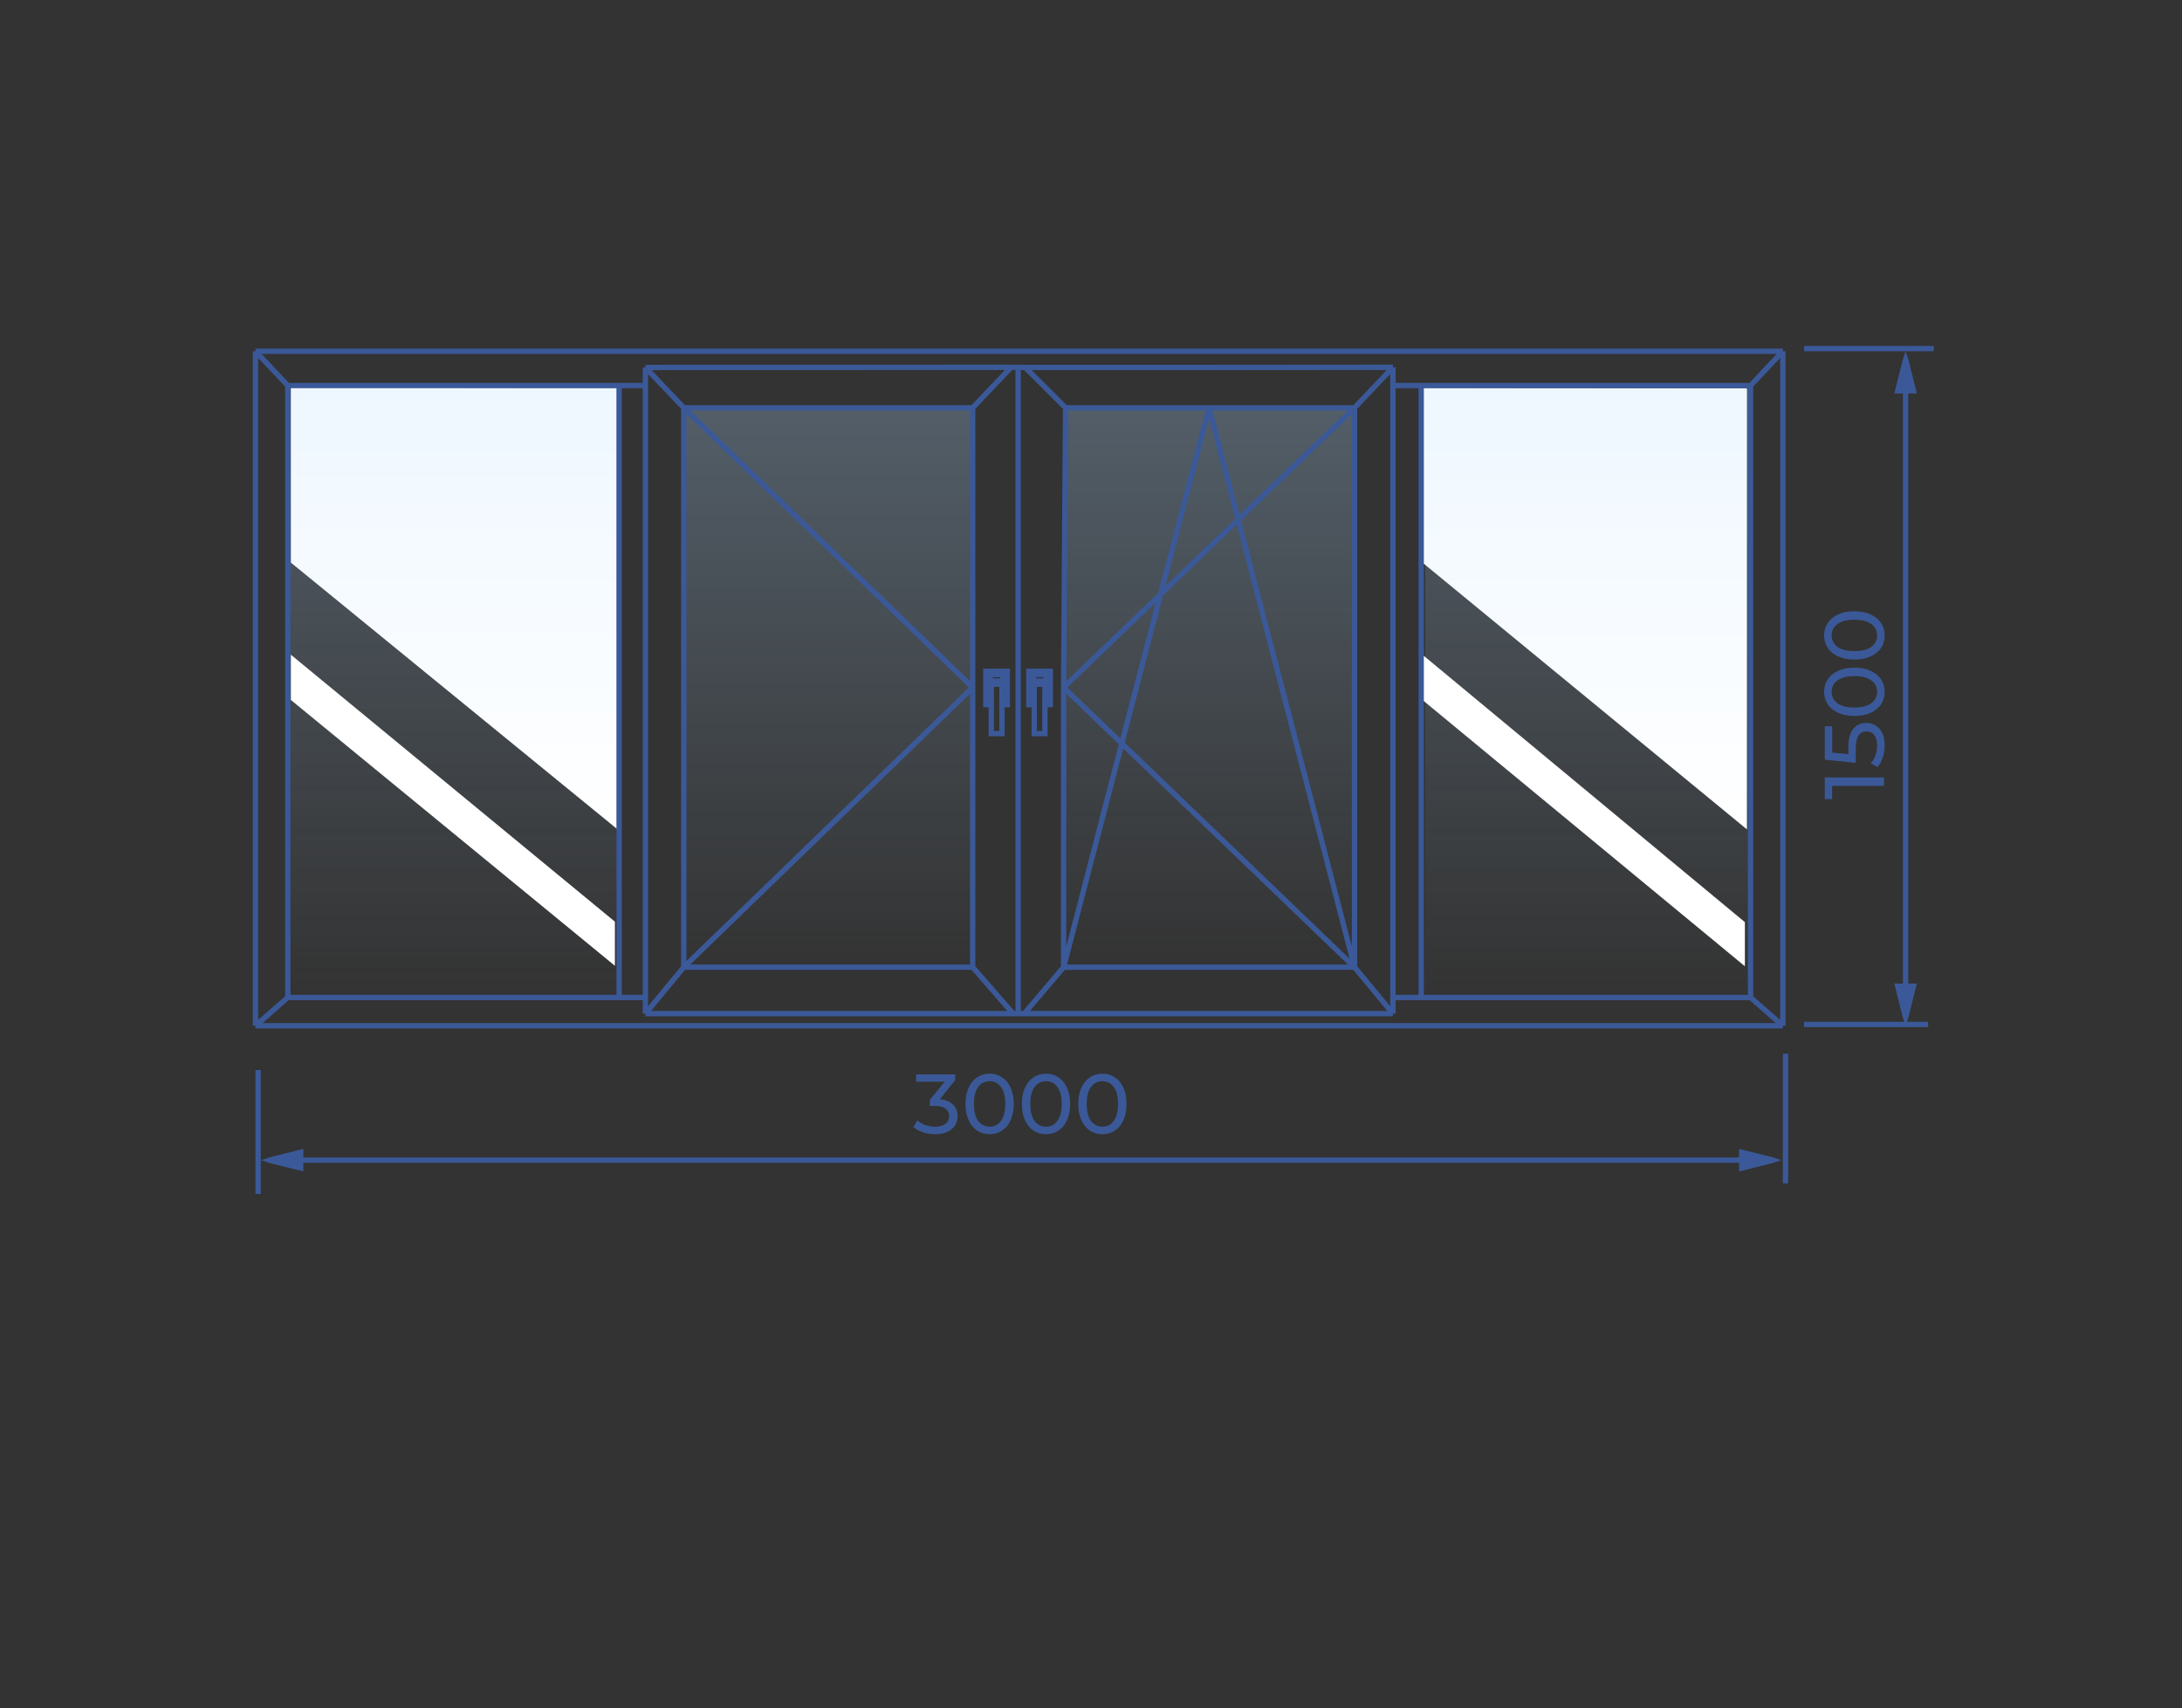 <svg width="410" height="321" viewBox="0 0 410 321" fill="none" xmlns="http://www.w3.org/2000/svg">
<rect x="0" y="0" width="410" height="321" fill="#333333" stroke="none"/>
<mask id="mask0" mask-type="alpha" maskUnits="userSpaceOnUse" x="0" y="0" width="410" height="321">
<rect width="410" height="321" fill="#C4C4C4"/>
</mask>
<g mask="url(#mask0)">
<path d="M176.58 206.55C177.671 206.656 178.503 206.995 179.075 207.567C179.646 208.128 179.932 208.848 179.932 209.727C179.932 210.363 179.774 210.94 179.456 211.459C179.138 211.967 178.661 212.375 178.026 212.682C177.401 212.979 176.633 213.127 175.722 213.127C174.928 213.127 174.166 213.011 173.435 212.778C172.704 212.534 172.106 212.2 171.64 211.777L172.37 210.522C172.752 210.882 173.239 211.173 173.832 211.395C174.425 211.607 175.055 211.713 175.722 211.713C176.549 211.713 177.189 211.538 177.645 211.189C178.111 210.839 178.344 210.358 178.344 209.743C178.344 209.129 178.116 208.652 177.661 208.314C177.205 207.975 176.517 207.805 175.595 207.805H174.706V206.693L177.502 203.262H172.148V201.88H179.488V202.96L176.58 206.55ZM185.958 213.127C185.078 213.127 184.295 212.905 183.606 212.46C182.929 212.004 182.394 211.348 182.002 210.49C181.61 209.632 181.414 208.615 181.414 207.44C181.414 206.264 181.61 205.247 182.002 204.39C182.394 203.532 182.929 202.88 183.606 202.436C184.295 201.98 185.078 201.752 185.958 201.752C186.826 201.752 187.599 201.98 188.277 202.436C188.965 202.88 189.505 203.532 189.897 204.39C190.289 205.247 190.485 206.264 190.485 207.44C190.485 208.615 190.289 209.632 189.897 210.49C189.505 211.348 188.965 212.004 188.277 212.46C187.599 212.905 186.826 213.127 185.958 213.127ZM185.958 211.713C186.847 211.713 187.557 211.348 188.086 210.617C188.626 209.886 188.897 208.827 188.897 207.44C188.897 206.052 188.626 204.993 188.086 204.262C187.557 203.532 186.847 203.166 185.958 203.166C185.057 203.166 184.337 203.532 183.797 204.262C183.267 204.993 183.003 206.052 183.003 207.44C183.003 208.827 183.267 209.886 183.797 210.617C184.337 211.348 185.057 211.713 185.958 211.713ZM196.554 213.127C195.675 213.127 194.891 212.905 194.202 212.46C193.525 212.004 192.99 211.348 192.598 210.49C192.206 209.632 192.01 208.615 192.01 207.44C192.01 206.264 192.206 205.247 192.598 204.39C192.99 203.532 193.525 202.88 194.202 202.436C194.891 201.98 195.675 201.752 196.554 201.752C197.422 201.752 198.195 201.98 198.873 202.436C199.561 202.88 200.102 203.532 200.493 204.39C200.885 205.247 201.081 206.264 201.081 207.44C201.081 208.615 200.885 209.632 200.493 210.49C200.102 211.348 199.561 212.004 198.873 212.46C198.195 212.905 197.422 213.127 196.554 213.127ZM196.554 211.713C197.443 211.713 198.153 211.348 198.682 210.617C199.223 209.886 199.493 208.827 199.493 207.44C199.493 206.052 199.223 204.993 198.682 204.262C198.153 203.532 197.443 203.166 196.554 203.166C195.653 203.166 194.933 203.532 194.393 204.262C193.864 204.993 193.599 206.052 193.599 207.44C193.599 208.827 193.864 209.886 194.393 210.617C194.933 211.348 195.653 211.713 196.554 211.713ZM207.15 213.127C206.271 213.127 205.487 212.905 204.799 212.46C204.121 212.004 203.586 211.348 203.194 210.49C202.802 209.632 202.606 208.615 202.606 207.44C202.606 206.264 202.802 205.247 203.194 204.39C203.586 203.532 204.121 202.88 204.799 202.436C205.487 201.98 206.271 201.752 207.15 201.752C208.018 201.752 208.791 201.98 209.469 202.436C210.158 202.88 210.698 203.532 211.09 204.39C211.481 205.247 211.677 206.264 211.677 207.44C211.677 208.615 211.481 209.632 211.09 210.49C210.698 211.348 210.158 212.004 209.469 212.46C208.791 212.905 208.018 213.127 207.15 213.127ZM207.15 211.713C208.039 211.713 208.749 211.348 209.278 210.617C209.819 209.886 210.089 208.827 210.089 207.44C210.089 206.052 209.819 204.993 209.278 204.262C208.749 203.532 208.039 203.166 207.15 203.166C206.249 203.166 205.529 203.532 204.989 204.262C204.46 204.993 204.195 206.052 204.195 207.44C204.195 208.827 204.46 209.886 204.989 210.617C205.529 211.348 206.249 211.713 207.15 211.713Z" fill="#3B5998"/>
<line x1="48.5" y1="201.059" x2="48.5" y2="224.359" stroke="#3B5998"/>
<line x1="335.5" y1="198" x2="335.5" y2="222.359" stroke="#3B5998"/>
<path d="M51.177 218.005L333 218.005" stroke="#3B5998"/>
<path d="M57.002 215.886L50.648 217.475L49.059 218.005L50.648 218.534L57.002 220.123V215.886Z" fill="#3B5998"/>
<path d="M326.773 220.123L333.127 218.534L334.716 218.004L333.127 217.475L326.773 215.886L326.773 220.123Z" fill="#3B5998"/>
<path d="M342.88 146.087L354 146.087L354 147.66L344.262 147.66L344.262 150.17L342.88 150.17L342.88 146.087ZM347.312 140.478C347.312 138.889 347.614 137.724 348.217 136.983C348.81 136.231 349.626 135.855 350.664 135.855C351.32 135.855 351.914 136.013 352.443 136.331C352.962 136.638 353.375 137.11 353.682 137.745C353.979 138.37 354.127 139.143 354.127 140.064C354.127 140.848 354.011 141.605 353.778 142.336C353.534 143.067 353.2 143.671 352.777 144.147L351.522 143.416C351.882 143.035 352.173 142.548 352.395 141.955C352.607 141.362 352.713 140.737 352.713 140.08C352.713 139.244 352.538 138.598 352.189 138.142C351.829 137.676 351.342 137.443 350.727 137.443C350.06 137.443 349.557 137.697 349.218 138.206C348.869 138.714 348.694 139.583 348.694 140.811L348.694 143.337L342.88 142.749L342.88 136.474L344.262 136.474L344.262 141.415L347.312 141.717L347.312 140.478ZM354.127 129.989C354.127 130.868 353.905 131.652 353.46 132.34C353.004 133.018 352.348 133.553 351.49 133.945C350.632 134.337 349.615 134.533 348.44 134.533C347.264 134.533 346.247 134.337 345.39 133.945C344.532 133.553 343.88 133.018 343.436 132.34C342.98 131.652 342.752 130.868 342.752 129.989C342.752 129.121 342.98 128.347 343.436 127.67C343.88 126.981 344.532 126.441 345.39 126.049C346.247 125.657 347.264 125.461 348.44 125.461C349.615 125.461 350.632 125.657 351.49 126.049C352.348 126.441 353.004 126.981 353.46 127.67C353.905 128.347 354.127 129.121 354.127 129.989ZM352.713 129.989C352.713 129.099 352.348 128.39 351.617 127.86C350.886 127.32 349.827 127.05 348.44 127.05C347.052 127.05 345.993 127.32 345.262 127.86C344.532 128.39 344.166 129.099 344.166 129.989C344.166 130.889 344.532 131.609 345.262 132.15C345.993 132.679 347.052 132.944 348.44 132.944C349.827 132.944 350.886 132.679 351.617 132.15C352.348 131.609 352.713 130.889 352.713 129.989ZM354.127 119.393C354.127 120.272 353.905 121.056 353.46 121.744C353.004 122.422 352.348 122.957 351.49 123.349C350.632 123.741 349.615 123.936 348.44 123.936C347.264 123.936 346.247 123.741 345.39 123.349C344.532 122.957 343.88 122.422 343.436 121.744C342.98 121.056 342.752 120.272 342.752 119.393C342.752 118.525 342.98 117.751 343.436 117.074C343.88 116.385 344.532 115.845 345.39 115.453C346.247 115.061 347.264 114.865 348.44 114.865C349.615 114.865 350.632 115.061 351.49 115.453C352.348 115.845 353.004 116.385 353.46 117.074C353.905 117.751 354.127 118.525 354.127 119.393ZM352.713 119.393C352.713 118.503 352.348 117.794 351.617 117.264C350.886 116.724 349.827 116.454 348.44 116.454C347.052 116.454 345.993 116.724 345.262 117.264C344.532 117.794 344.166 118.503 344.166 119.393C344.166 120.293 344.532 121.013 345.262 121.554C345.993 122.083 347.052 122.348 348.44 122.348C349.827 122.348 350.886 122.083 351.617 121.554C352.348 121.013 352.713 120.293 352.713 119.393Z" fill="#3B5998"/>
<line x1="339" y1="192.5" x2="362.3" y2="192.5" stroke="#3B5998"/>
<line x1="339" y1="65.5" x2="363.359" y2="65.5" stroke="#3B5998"/>
<path d="M358.064 190.5L358.064 71.296" stroke="#3B5998"/>
<path d="M355.945 184.814L357.534 191.168L358.064 192.757L358.593 191.168L360.182 184.814L355.945 184.814Z" fill="#3B5998"/>
<path d="M360.182 73.943L358.593 67.589L358.064 66L357.534 67.589L355.945 73.943L360.182 73.943Z" fill="#3B5998"/>
<path d="M54.459 73.062H115.814V187.008H54.459V73.062Z" fill="url(#paint0_linear)" fill-opacity="0.26"/>
<path d="M128.731 76.899H182.418V181.446H128.731V76.899Z" fill="url(#paint1_linear)" fill-opacity="0.26"/>
<path d="M199.775 76.495H254.269V181.446H199.775V76.495Z" fill="url(#paint2_linear)" fill-opacity="0.26"/>
<path d="M115.543 173.19L54.656 123.026V131.528L115.543 181.48V173.19Z" fill="white"/>
<path d="M115.93 155.76L54.656 105.719V72.772L115.93 72.862V155.76Z" fill="url(#paint3_linear)"/>
<path d="M267.791 73.152H328.541V187.097H267.791V73.152Z" fill="url(#paint4_linear)" fill-opacity="0.26"/>
<path d="M327.866 173.28L267.387 123.116V131.618L327.866 181.569V173.28Z" fill="white"/>
<path d="M328.253 155.85L267.388 105.809V72.863L328.253 72.952V155.85Z" fill="url(#paint5_linear)"/>
<path d="M48 66H335M48 66V192.748M48 66L54.074 72.451M335 66V192.748M335 66L328.926 72.451M335 192.748H48M335 192.748L328.926 187.435M48 192.748L54.074 187.435M54.074 72.451H116.333M54.074 72.451V187.435M116.333 72.451V187.435M116.333 72.451H121.269M116.333 187.435H54.074M116.333 187.435H121.269M267.046 72.451H328.926M267.046 72.451V187.435M267.046 72.451H261.731M328.926 72.451V187.435M328.926 187.435H267.046M267.046 187.435H261.731M121.269 69.048L128.481 76.626M121.269 69.048L189.981 69.019M121.269 69.048V72.451M261.731 69.019L254.519 76.626M261.731 69.019V72.451M261.731 69.019L227.185 69.048H192.639M261.731 190.471H192.451M261.731 190.471L254.519 181.743M261.731 190.471V187.435M121.269 190.471L128.481 181.743M121.269 190.471H190.361M121.269 190.471V187.435M128.481 76.626H182.769M128.481 76.626V181.743M128.481 76.626L182.769 129.184M182.769 76.626L189.981 69.019M182.769 76.626V129.184M182.769 181.743H128.481M182.769 181.743L190.361 190.471M182.769 181.743V129.184M128.481 181.743L182.769 129.184M200.227 76.626L192.639 69.048M200.227 76.626L199.852 129.184M200.227 76.626H227.181M254.519 76.626V181.743M254.519 76.626L199.852 129.184M254.519 76.626H227.181M254.519 181.743H199.852M254.519 181.743L199.852 129.184M254.519 181.743L227.181 76.626M199.852 181.743L192.451 190.471M199.852 181.743V129.184M199.852 181.743L227.181 76.626M190.361 190.471H191.31M192.451 190.471H191.31M192.639 69.048L191.31 69.034M189.981 69.019L191.31 69.034M121.269 72.451V187.435M261.731 187.435V72.451M191.31 190.471V69.034" stroke="#3B5998"/>
<path d="M186.252 131.998V137.851H188.271V131.998" stroke="#3B5998"/>
<path fill-rule="evenodd" clip-rule="evenodd" d="M185.243 132.402V126.145H189.28V132.402H188.271V128.567H186.252V132.402H185.243ZM186.454 126.75C186.231 126.75 186.051 126.931 186.051 127.154V127.961H188.473V127.154C188.473 126.931 188.292 126.75 188.069 126.75H186.454Z" fill="#3B5998"/>
<path d="M185.243 126.145V125.645H184.743V126.145H185.243ZM185.243 132.402H184.743V132.902H185.243V132.402ZM189.28 126.145H189.78V125.645H189.28V126.145ZM189.28 132.402V132.902H189.78V132.402H189.28ZM188.271 132.402H187.771V132.902H188.271V132.402ZM188.271 128.567H188.771V128.067H188.271V128.567ZM186.252 128.567V128.067H185.752V128.567H186.252ZM186.252 132.402V132.902H186.752V132.402H186.252ZM186.051 127.961H185.551V128.461H186.051V127.961ZM188.473 127.961V128.461H188.973V127.961H188.473ZM184.743 126.145V132.402H185.743V126.145H184.743ZM189.28 125.645H185.243V126.645H189.28V125.645ZM189.78 132.402V126.145H188.78V132.402H189.78ZM188.271 132.902H189.28V131.902H188.271V132.902ZM187.771 128.567V132.402H188.771V128.567H187.771ZM186.252 129.067H188.271V128.067H186.252V129.067ZM186.752 132.402V128.567H185.752V132.402H186.752ZM185.243 132.902H186.252V131.902H185.243V132.902ZM186.551 127.154C186.551 127.207 186.508 127.25 186.454 127.25V126.25C185.955 126.25 185.551 126.655 185.551 127.154H186.551ZM186.551 127.961V127.154H185.551V127.961H186.551ZM188.473 127.461H186.051V128.461H188.473V127.461ZM187.973 127.154V127.961H188.973V127.154H187.973ZM188.069 127.25C188.016 127.25 187.973 127.207 187.973 127.154H188.973C188.973 126.655 188.568 126.25 188.069 126.25V127.25ZM186.454 127.25H188.069V126.25H186.454V127.25Z" fill="#3B5998"/>
<path d="M194.326 131.998V137.851H196.344V131.998" stroke="#3B5998"/>
<path fill-rule="evenodd" clip-rule="evenodd" d="M193.316 132.402V126.145H197.353V132.402H196.344V128.567H194.326V132.402H193.316ZM194.527 126.75C194.304 126.75 194.124 126.931 194.124 127.154V127.961H196.546V127.154C196.546 126.931 196.365 126.75 196.142 126.75H194.527Z" fill="#3B5998"/>
<path d="M193.316 126.145V125.645H192.816V126.145H193.316ZM193.316 132.402H192.816V132.902H193.316V132.402ZM197.353 126.145H197.853V125.645H197.353V126.145ZM197.353 132.402V132.902H197.853V132.402H197.353ZM196.344 132.402H195.844V132.902H196.344V132.402ZM196.344 128.567H196.844V128.067H196.344V128.567ZM194.326 128.567V128.067H193.826V128.567H194.326ZM194.326 132.402V132.902H194.826V132.402H194.326ZM194.124 127.961H193.624V128.461H194.124V127.961ZM196.546 127.961V128.461H197.046V127.961H196.546ZM192.816 126.145V132.402H193.816V126.145H192.816ZM197.353 125.645H193.316V126.645H197.353V125.645ZM197.853 132.402V126.145H196.853V132.402H197.853ZM196.344 132.902H197.353V131.902H196.344V132.902ZM195.844 128.567V132.402H196.844V128.567H195.844ZM194.326 129.067H196.344V128.067H194.326V129.067ZM194.826 132.402V128.567H193.826V132.402H194.826ZM193.316 132.902H194.326V131.902H193.316V132.902ZM194.624 127.154C194.624 127.207 194.581 127.25 194.527 127.25V126.25C194.028 126.25 193.624 126.655 193.624 127.154H194.624ZM194.624 127.961V127.154H193.624V127.961H194.624ZM196.546 127.461H194.124V128.461H196.546V127.461ZM196.046 127.154V127.961H197.046V127.154H196.046ZM196.142 127.25C196.089 127.25 196.046 127.207 196.046 127.154H197.046C197.046 126.655 196.641 126.25 196.142 126.25V127.25ZM194.527 127.25H196.142V126.25H194.527V127.25Z" fill="#3B5998"/>
</g>
<defs>
<linearGradient id="paint0_linear" x1="85.136" y1="73.062" x2="85.136" y2="187.008" gradientUnits="userSpaceOnUse">
<stop stop-color="#ADD8FF"/>
<stop offset="1" stop-color="#ADD8FF" stop-opacity="0"/>
</linearGradient>
<linearGradient id="paint1_linear" x1="155.575" y1="76.899" x2="155.575" y2="181.446" gradientUnits="userSpaceOnUse">
<stop stop-color="#ADD8FF"/>
<stop offset="1" stop-color="#ADD8FF" stop-opacity="0"/>
</linearGradient>
<linearGradient id="paint2_linear" x1="227.022" y1="76.495" x2="227.022" y2="181.446" gradientUnits="userSpaceOnUse">
<stop stop-color="#ADD8FF"/>
<stop offset="1" stop-color="#ADD8FF" stop-opacity="0"/>
</linearGradient>
<linearGradient id="paint3_linear" x1="85.507" y1="72.65" x2="85.507" y2="155.76" gradientUnits="userSpaceOnUse">
<stop stop-color="#EEF7FF"/>
<stop offset="1" stop-color="white"/>
</linearGradient>
<linearGradient id="paint4_linear" x1="298.166" y1="73.152" x2="298.166" y2="187.097" gradientUnits="userSpaceOnUse">
<stop stop-color="#ADD8FF"/>
<stop offset="1" stop-color="#ADD8FF" stop-opacity="0"/>
</linearGradient>
<linearGradient id="paint5_linear" x1="297.83" y1="72.74" x2="297.83" y2="155.85" gradientUnits="userSpaceOnUse">
<stop stop-color="#EEF7FF"/>
<stop offset="1" stop-color="white"/>
</linearGradient>
</defs>
</svg>
